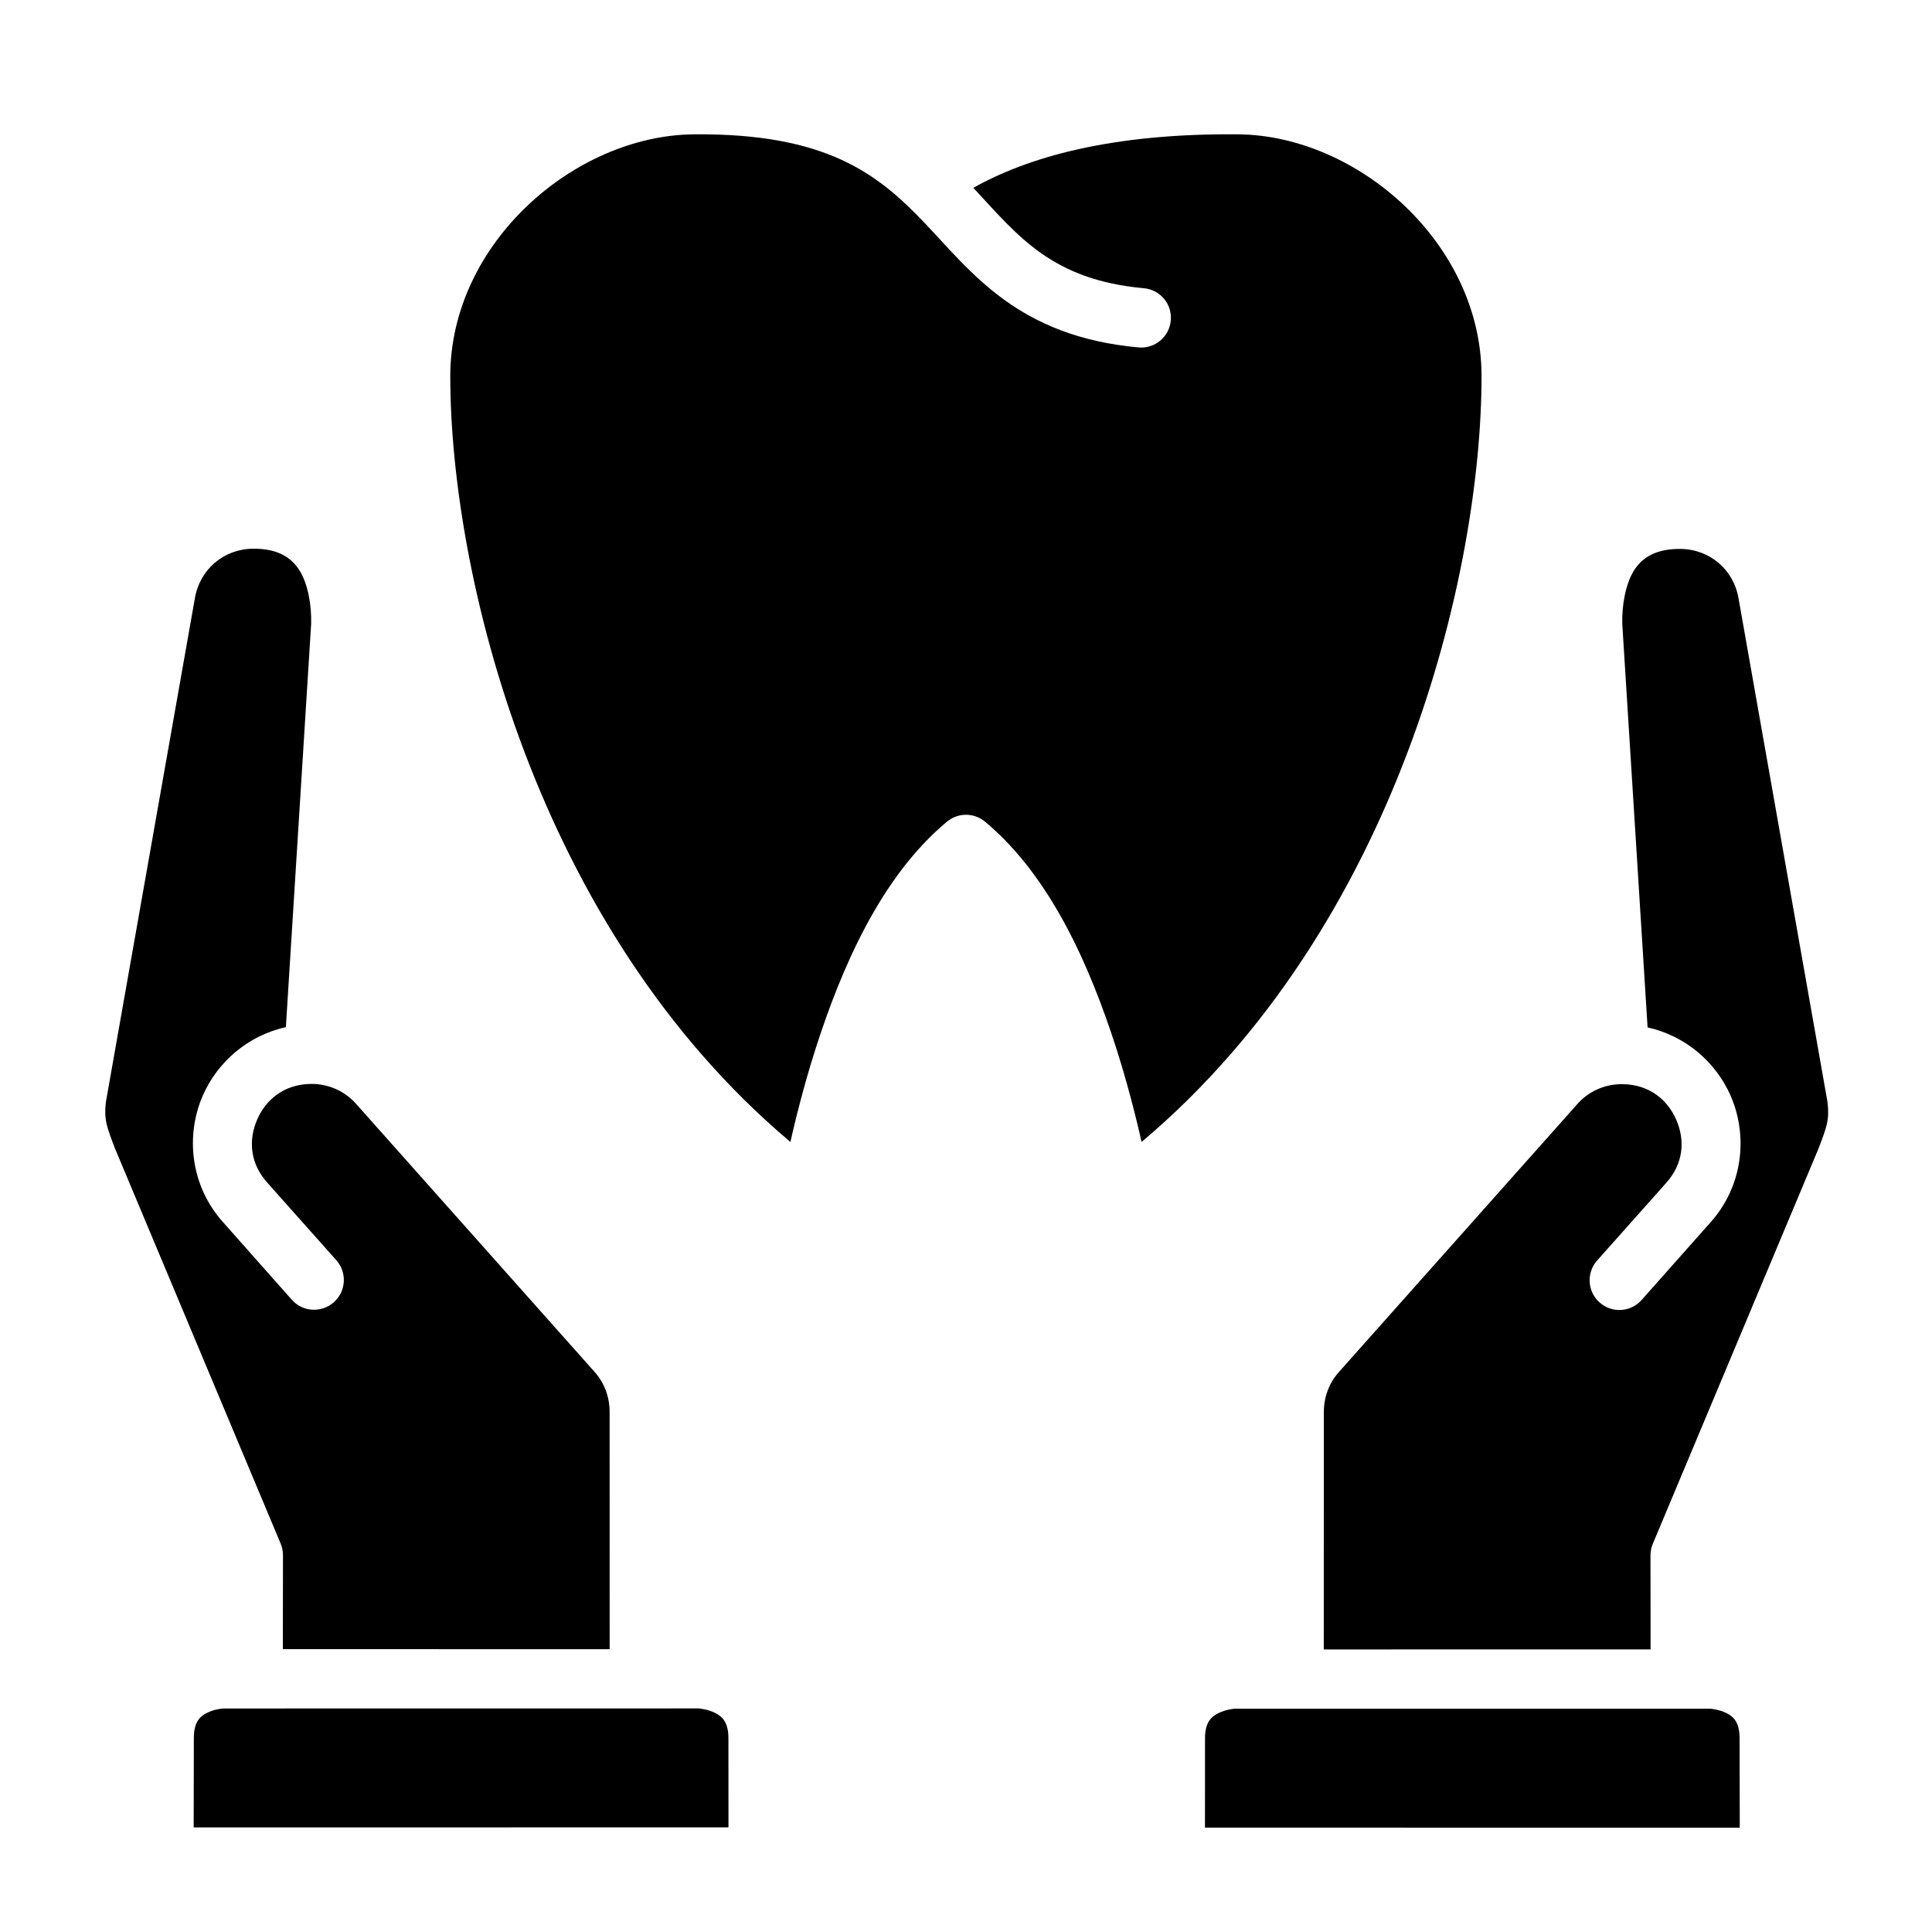 <?xml version="1.0" encoding="UTF-8"?>
<!-- Uploaded to: ICON Repo, www.iconrepo.com, Generator: ICON Repo Mixer Tools -->
<svg fill="#000000" width="800px" height="800px" version="1.1" viewBox="144 144 512 512" xmlns="http://www.w3.org/2000/svg">
 <g>
  <path d="m471.23 596.82h125.97s2.262 0.137 4.32 1.168c2.059 1.027 3.488 2.602 3.488 6.703l0.047 23.664-141.73-0.016 0.016-23.648c0-4.051 1.48-5.66 3.535-6.688 2.059-1.027 4.352-1.184 4.352-1.184z"/>
  <path d="m329.15 596.75s2.293 0.156 4.352 1.184c2.059 1.031 3.535 2.652 3.535 6.703l0.016 23.633-141.73 0.016 0.047-23.648c0-4.102 1.434-5.691 3.488-6.719 2.059-1.031 4.32-1.152 4.32-1.152z"/>
  <path d="m589.37 289.47c7.762 0.082 14.148 5.535 15.391 13.27l23.57 133.44c0.504 4.625-0.18 6.387-2.461 12.332l-43.832 104.55c-0.418 0.973-0.641 2.016-0.645 3.074l0.031 24.969-86.609 0.016 0.016-62.977c0.004-3.859 1.383-7.621 3.953-10.5l63.113-70.926c3.031-3.516 7.457-5.461 12.102-5.41 7.066 0.105 11.906 4.086 14.238 9.473 2.34 5.402 1.973 11.629-2.828 16.867l-18.156 20.402c-2.894 3.262-2.594 8.25 0.676 11.133 3.262 2.894 8.25 2.582 11.133-0.691l17.941-20.219c8.996-9.816 10.25-23.23 5.672-33.793-3.805-8.781-11.809-15.945-22.047-18.203l-6.707-106.88c-0.141-4.922 0.852-10.609 3.074-14.16 2.231-3.566 5.957-5.828 12.375-5.766z"/>
  <path d="m211.01 289.41c6.422-0.062 10.145 2.215 12.375 5.781 2.223 3.551 3.215 9.223 3.074 14.145l-6.699 106.87c-10.242 2.262-18.246 9.426-22.047 18.203-4.574 10.562-3.32 23.977 5.672 33.793l17.941 20.234c2.879 3.273 7.871 3.57 11.133 0.676 3.273-2.879 3.57-7.871 0.676-11.133l-18.156-20.398c-4.801-5.238-5.172-11.465-2.832-16.867 2.336-5.383 7.172-9.363 14.238-9.469 4.641-0.047 9.07 1.91 12.102 5.426l63.113 70.926c2.57 2.883 3.949 6.625 3.953 10.484l0.016 62.977-86.609-0.016 0.031-24.969c-0.008-1.059-0.227-2.102-0.645-3.074l-43.836-104.55c-2.277-5.945-2.965-7.707-2.461-12.332l23.57-133.42c1.242-7.734 7.629-13.203 15.391-13.285z"/>
  <path d="m327.83 179.6c35.227-0.336 48.855 10.496 61.301 23.586 12.445 13.086 24.695 29.984 56.609 32.887 4.332 0.387 8.148-2.816 8.531-7.148 0.391-4.312-2.773-8.121-7.086-8.535-24.398-2.219-33.262-13.691-45.234-26.613 14.258-8.016 36.273-14.5 70.219-14.176 31.578 0.301 64.453 28.875 64.453 64.082 0 52.082-22.105 145.7-90.098 202.95 0 0-2.625-12.199-6.781-25.078-6.656-20.641-16.953-45.02-34.688-59.793-2.926-2.449-7.191-2.449-10.117 0-17.73 14.777-28.027 39.152-34.688 59.793-4.152 12.875-6.781 25.078-6.781 25.078-67.723-57.004-90.145-150.86-90.145-202.95 0-35.207 32.918-63.781 64.5-64.082z"/>
 </g>
</svg>